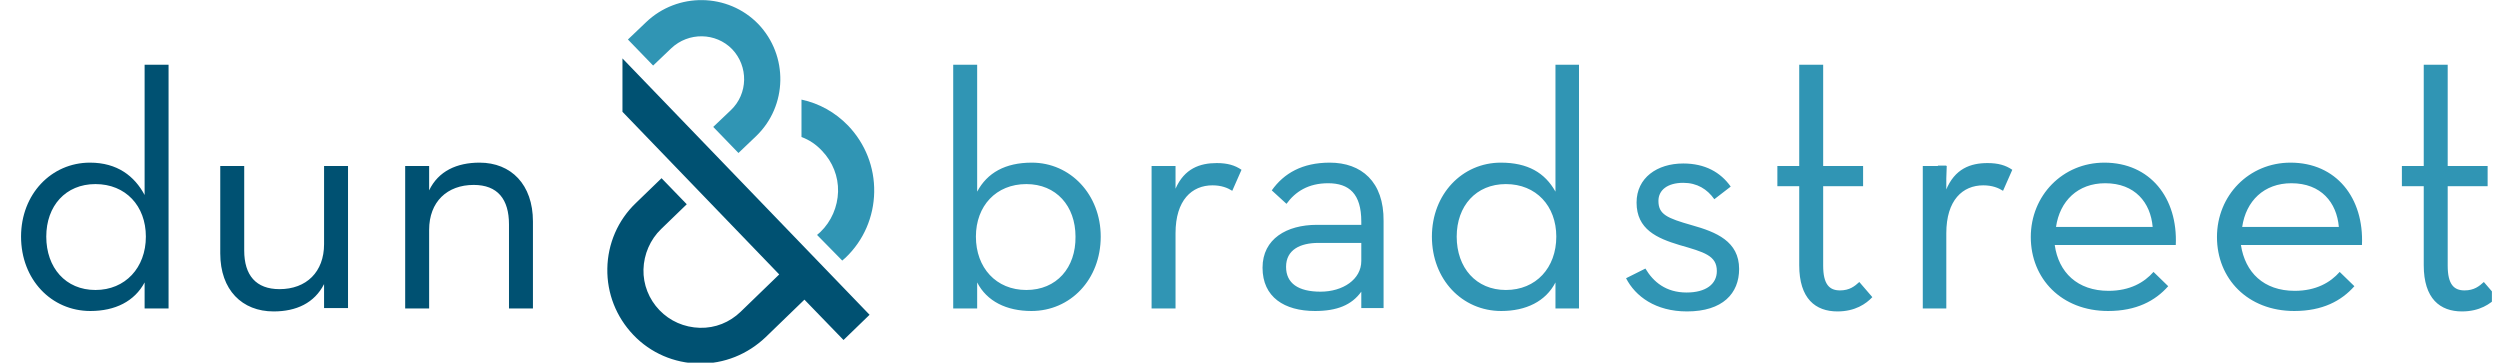 <svg width="193" height="28" viewBox="0 0 193 28" fill="none" xmlns="http://www.w3.org/2000/svg">
<g clip-path="url(#clip0_230_1165)">
<path d="M48.054 4.51L67.131 24.301L65.12 26.248L62.102 23.133L59.117 26.021C57.722 27.351 55.905 28.097 53.959 28.065C52.044 28.032 50.227 27.254 48.897 25.858C47.567 24.463 46.853 22.646 46.886 20.732C46.918 18.818 47.697 17.001 49.092 15.671L51.071 13.757L53.018 15.768L51.039 17.682C50.195 18.494 49.708 19.629 49.676 20.797C49.644 21.965 50.098 23.101 50.909 23.944C51.72 24.788 52.823 25.274 54.024 25.307C55.224 25.339 56.327 24.885 57.171 24.074L60.156 21.186L48.054 8.63V4.51ZM13.013 4.996V23.814H11.845H11.164V21.803C10.385 23.263 8.893 24.009 6.978 24.009C3.961 24.009 1.625 21.576 1.625 18.266C1.625 14.989 3.961 12.556 6.946 12.556C9.055 12.556 10.385 13.594 11.164 15.054V4.996H13.013ZM11.261 18.266C11.261 15.898 9.704 14.211 7.368 14.211C5.064 14.211 3.572 15.898 3.572 18.266C3.572 20.667 5.064 22.387 7.368 22.387C9.671 22.387 11.261 20.667 11.261 18.266ZM25.018 18.85C25.018 20.992 23.655 22.322 21.579 22.322C19.762 22.322 18.853 21.251 18.853 19.337V12.816H17.004V19.564C17.004 22.387 18.691 24.042 21.124 24.042C22.876 24.042 24.272 23.393 25.018 21.933V23.782H25.472H26.867V12.816H25.018V18.85ZM37.022 12.556C35.27 12.556 33.843 13.205 33.129 14.697V12.816H32.415H31.28V23.814H33.129V17.747C33.129 15.573 34.524 14.276 36.568 14.276C38.418 14.276 39.294 15.379 39.294 17.326V23.814H41.143V17.098C41.143 14.243 39.456 12.556 37.022 12.556Z" fill="#005172"/>
<path d="M65.477 9.701C66.807 11.096 67.521 12.913 67.488 14.827C67.456 16.742 66.677 18.558 65.282 19.889L65.022 20.116L63.076 18.137L63.335 17.91C64.179 17.099 64.666 15.963 64.698 14.795C64.731 13.627 64.276 12.491 63.465 11.648C63.011 11.161 62.492 10.804 61.875 10.577V7.689C63.238 7.981 64.471 8.663 65.477 9.701ZM49.871 1.72L48.476 3.05L50.422 5.061L51.817 3.731C53.148 2.466 55.257 2.498 56.522 3.796C57.787 5.126 57.755 7.235 56.425 8.501L55.062 9.798L57.009 11.81L58.371 10.512C60.805 8.176 60.87 4.283 58.533 1.849C56.197 -0.552 52.304 -0.616 49.871 1.72ZM125.532 21.479C126.246 22.874 127.804 24.042 130.237 24.042C132.995 24.042 134.26 22.646 134.26 20.765C134.26 18.623 132.476 17.91 130.626 17.39C128.68 16.839 128.031 16.547 128.031 15.509C128.031 14.665 128.744 14.114 129.945 14.114C131.016 14.114 131.794 14.6 132.346 15.379L133.611 14.405C132.832 13.302 131.632 12.621 129.945 12.621C127.933 12.621 126.343 13.724 126.343 15.638C126.343 17.715 127.933 18.396 129.653 18.915C131.567 19.467 132.54 19.727 132.54 20.927C132.54 21.933 131.697 22.582 130.204 22.582C128.615 22.582 127.641 21.77 127.025 20.732L125.532 21.479ZM138.9 20.473C138.9 23.068 140.165 24.042 141.852 24.042C143.215 24.042 144.058 23.458 144.545 22.939L143.539 21.77C143.182 22.095 142.793 22.419 142.047 22.419C141.236 22.419 140.749 21.965 140.749 20.505V14.373H143.831V12.816H140.749V4.996H138.9V12.816H137.213V14.373H138.9V20.473ZM148.406 23.815H150.255V18.007C150.255 15.444 151.521 14.308 153.111 14.308C153.792 14.308 154.279 14.503 154.635 14.73L155.349 13.108C154.83 12.751 154.246 12.589 153.435 12.589C152.137 12.589 150.904 13.01 150.223 14.697L150.288 12.816H148.439V23.815H148.406ZM166.186 17.52C166.024 15.638 164.823 14.146 162.52 14.146C160.411 14.146 159.016 15.509 158.724 17.52H166.186ZM162.779 22.452C164.434 22.452 165.537 21.803 166.251 20.992L167.386 22.095C166.381 23.231 164.921 24.009 162.747 24.009C159.145 24.009 156.777 21.511 156.777 18.299C156.777 15.087 159.243 12.556 162.455 12.556C165.991 12.556 168.133 15.281 167.97 18.915H158.626C158.918 21.024 160.378 22.452 162.779 22.452ZM180.559 17.52C180.397 15.638 179.196 14.146 176.893 14.146C174.784 14.146 173.389 15.509 173.097 17.52H180.559ZM177.152 22.452C178.807 22.452 179.91 21.803 180.624 20.992L181.759 22.095C180.754 23.231 179.294 24.009 177.12 24.009C173.518 24.009 171.15 21.511 171.15 18.299C171.15 15.087 173.616 12.556 176.828 12.556C180.364 12.556 182.506 15.281 182.343 18.915H172.999C173.324 21.024 174.751 22.452 177.152 22.452ZM187.113 20.473C187.113 23.068 188.378 24.042 190.065 24.042C191.428 24.042 192.272 23.458 192.758 22.939L191.753 21.77C191.396 22.095 191.006 22.419 190.26 22.419C189.449 22.419 188.962 21.965 188.962 20.505V14.373H192.045V12.816H188.962V4.996H187.113V12.816H185.426V14.373H187.113V20.473ZM79.655 12.556C77.611 12.556 76.216 13.335 75.437 14.795V4.996H73.588V23.815H74.756H75.437V21.803C76.184 23.263 77.709 24.009 79.623 24.009C82.64 24.009 84.976 21.576 84.976 18.267C84.976 15.022 82.64 12.556 79.655 12.556ZM79.233 22.387C76.897 22.387 75.34 20.667 75.34 18.267C75.34 15.898 76.897 14.211 79.233 14.211C81.537 14.211 83.029 15.898 83.029 18.267C83.062 20.667 81.569 22.387 79.233 22.387ZM90.751 14.568V12.816H89.973H88.902V23.815H90.751V18.007C90.751 15.444 92.017 14.308 93.606 14.308C94.288 14.308 94.775 14.503 95.131 14.73L95.845 13.108C95.326 12.751 94.742 12.589 93.931 12.589C92.633 12.589 91.433 13.01 90.751 14.568ZM102.659 12.556C100.55 12.556 99.122 13.367 98.181 14.697L99.317 15.736C99.998 14.795 101.004 14.146 102.529 14.146C104.151 14.146 105.092 14.957 105.092 17.099V17.358H101.653C99.349 17.358 97.468 18.429 97.468 20.667C97.468 22.939 99.155 24.009 101.523 24.009C103.21 24.009 104.346 23.555 105.092 22.517V23.782H105.416H106.812V17.066C106.844 14.016 105.092 12.556 102.659 12.556ZM105.092 20.148C105.092 21.576 103.664 22.517 101.945 22.517C100.225 22.517 99.284 21.868 99.284 20.602C99.284 19.272 100.388 18.753 101.783 18.753H105.092V20.148ZM120.082 4.996V14.795C119.27 13.335 117.94 12.556 115.864 12.556C112.879 12.556 110.543 14.989 110.543 18.267C110.543 21.576 112.879 24.009 115.896 24.009C117.81 24.009 119.335 23.263 120.082 21.803V23.815H120.601H121.899V4.996H120.082ZM116.253 22.387C113.95 22.387 112.457 20.667 112.457 18.267C112.457 15.898 113.95 14.211 116.253 14.211C118.589 14.211 120.146 15.898 120.146 18.267C120.146 20.667 118.589 22.387 116.253 22.387ZM149.607 15.703H150.255V12.783H149.607V15.703Z" fill="#3095B4"/>
</g>
<defs>
<clipPath id="clip0_230_1165">
<rect width="191.625" height="28" fill="white" transform="translate(0.75)"/>
</clipPath>
</defs>
</svg>

